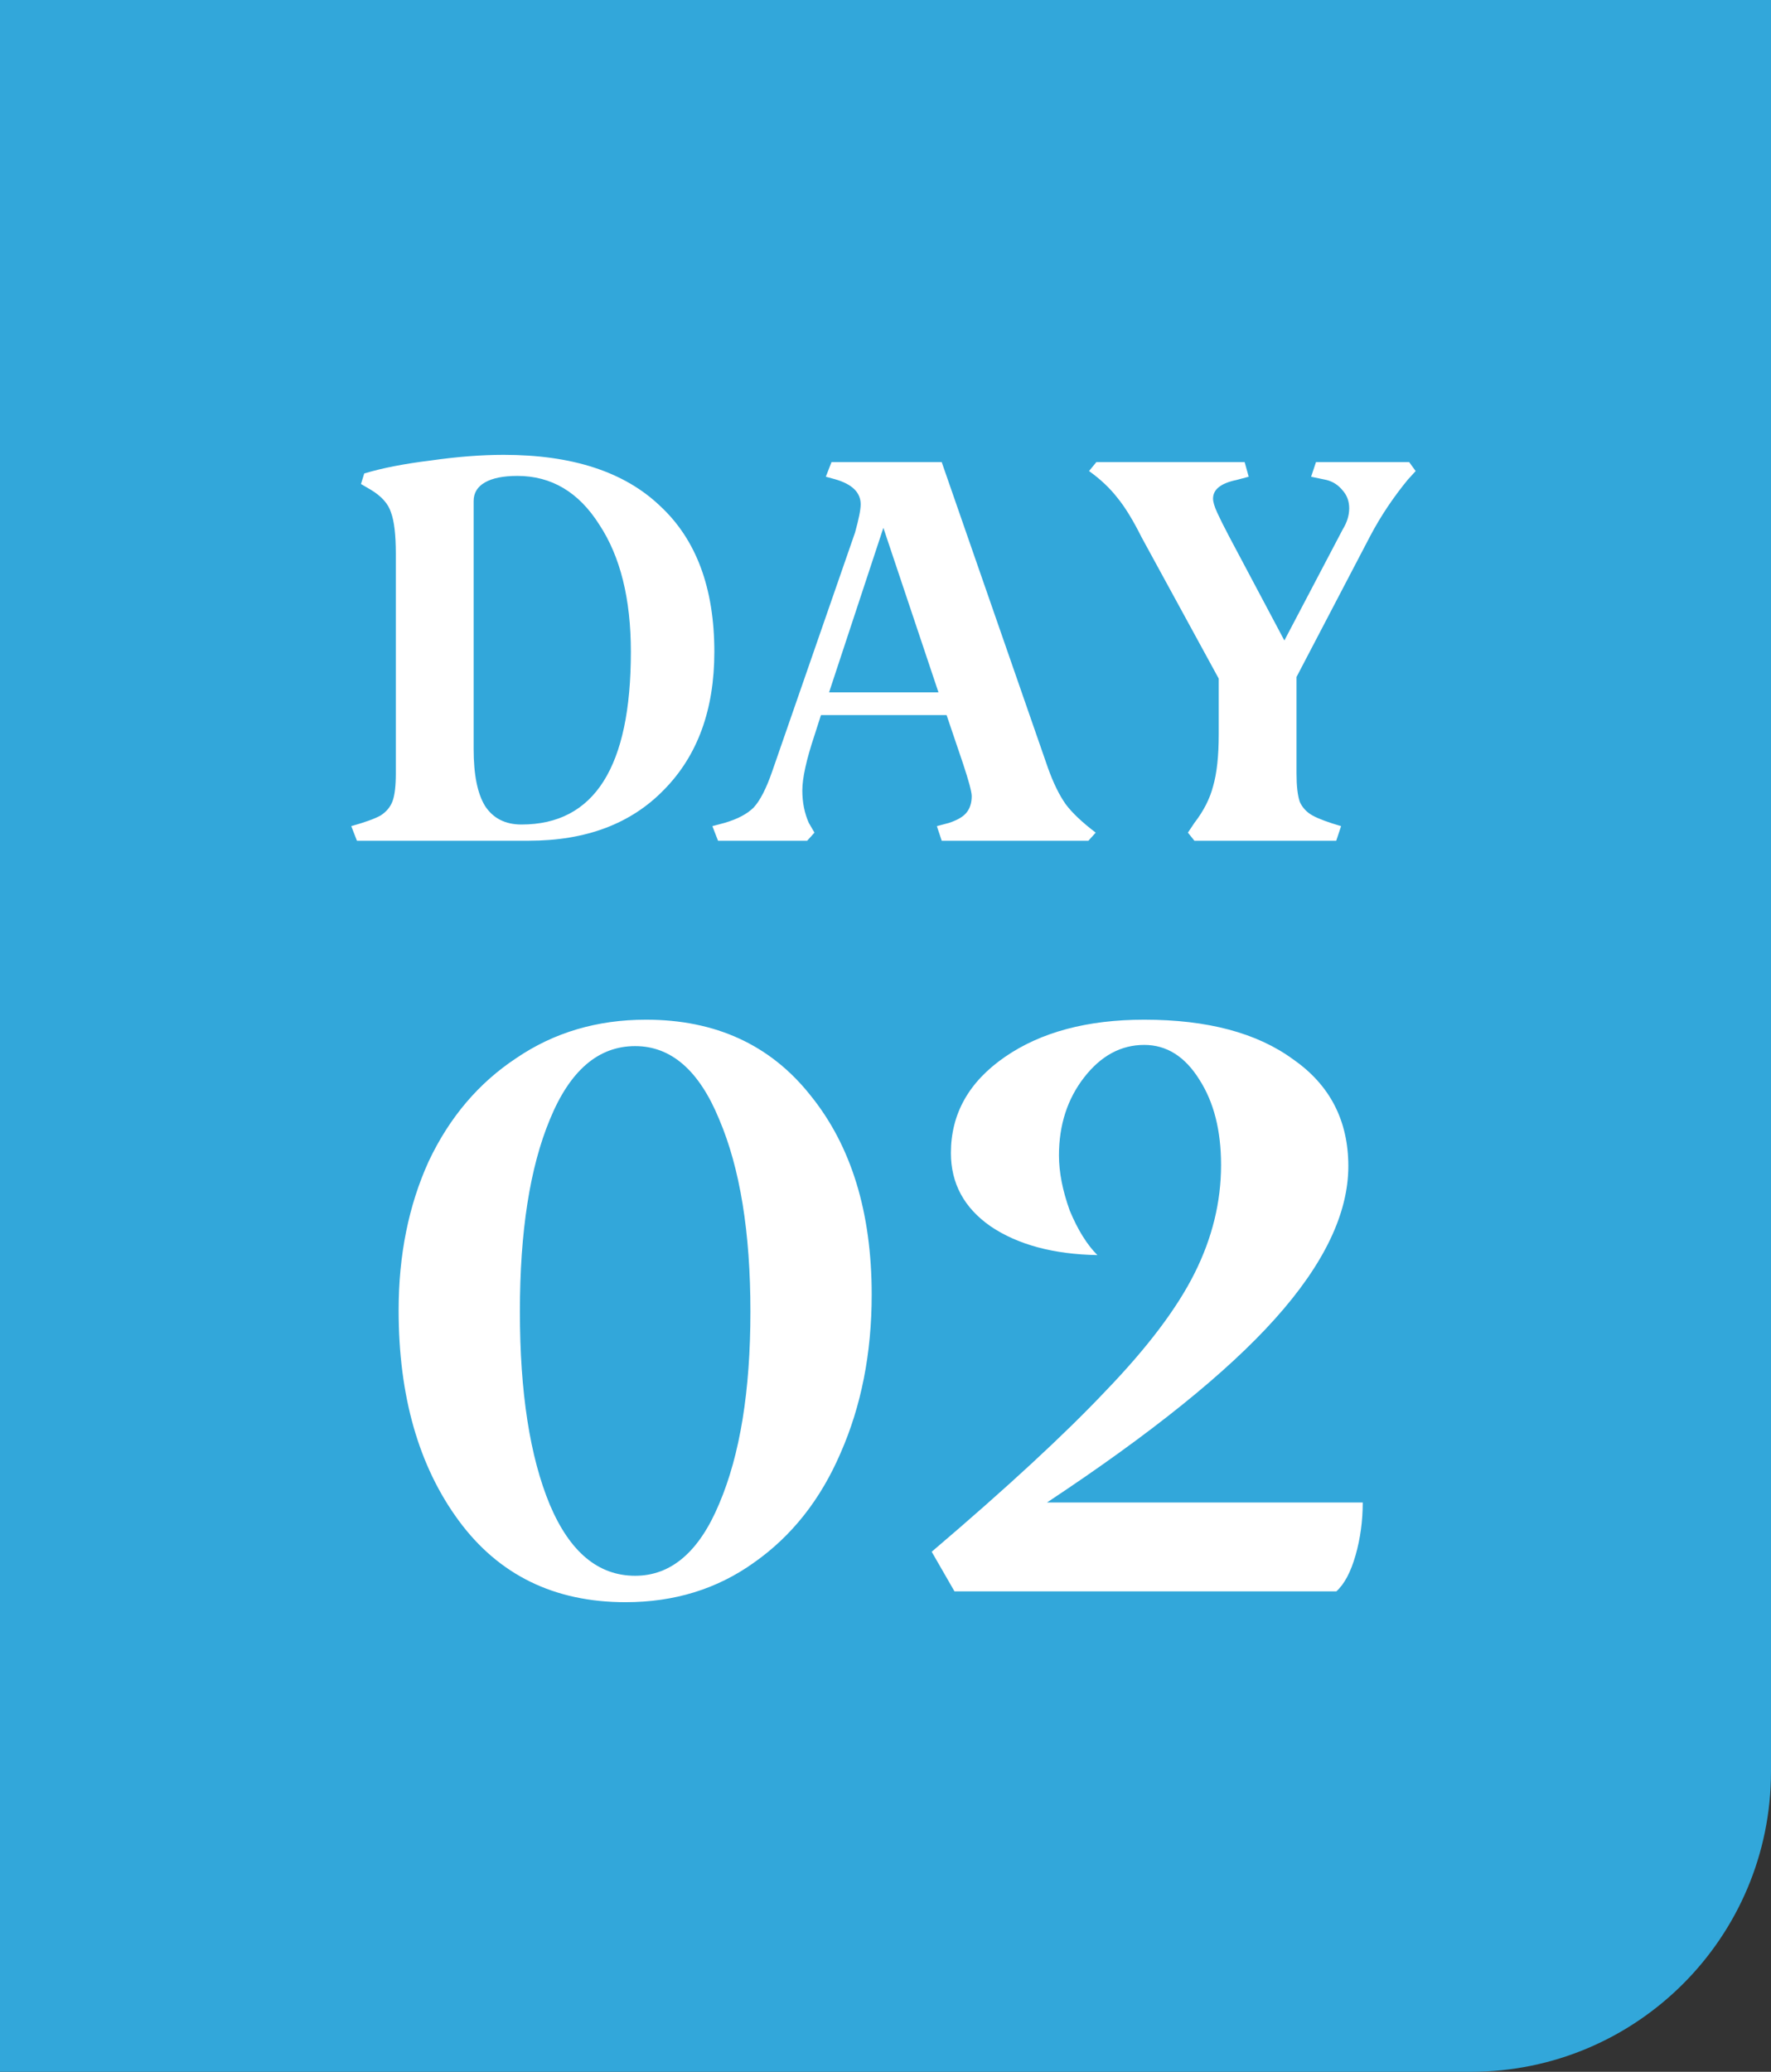 <svg width="59" height="69" viewBox="0 0 59 69" fill="none" xmlns="http://www.w3.org/2000/svg">
<rect x="0" y="0" width="59" height="69" fill="#333333" stroke="none"/>
<path d="M0 0H59V59C59 64.523 54.523 69 49 69H0V0Z" fill="#32A7DA"/>
<path d="M13.28 43.64C13.28 41.8 13.613 40.147 14.28 38.68C14.973 37.213 15.947 36.067 17.2 35.24C18.453 34.387 19.893 33.96 21.52 33.96C23.84 33.96 25.667 34.8 27 36.48C28.36 38.16 29.04 40.373 29.04 43.12C29.04 45.067 28.693 46.827 28 48.4C27.333 49.947 26.373 51.16 25.12 52.04C23.893 52.92 22.467 53.36 20.84 53.36C18.467 53.36 16.613 52.453 15.28 50.64C13.947 48.827 13.28 46.493 13.28 43.64ZM17.32 43.68C17.32 46.373 17.653 48.52 18.32 50.12C18.987 51.693 19.933 52.48 21.16 52.48C22.36 52.48 23.293 51.68 23.96 50.08C24.653 48.453 25 46.32 25 43.68C25 41.04 24.653 38.907 23.96 37.28C23.293 35.653 22.36 34.84 21.16 34.84C19.933 34.84 18.987 35.653 18.32 37.28C17.653 38.88 17.32 41.013 17.32 43.68ZM35.279 38.48C35.279 39.04 35.399 39.653 35.639 40.32C35.906 40.96 36.213 41.453 36.559 41.8C35.093 41.773 33.906 41.453 32.999 40.84C32.119 40.227 31.679 39.413 31.679 38.4C31.679 37.093 32.279 36.027 33.479 35.2C34.679 34.373 36.226 33.96 38.119 33.96C40.226 33.96 41.879 34.4 43.079 35.28C44.306 36.133 44.919 37.32 44.919 38.84C44.919 40.413 44.106 42.107 42.479 43.92C40.879 45.707 38.346 47.747 34.879 50.04H45.399C45.399 50.653 45.319 51.24 45.159 51.8C44.999 52.36 44.786 52.76 44.519 53H31.799L31.039 51.68C33.546 49.547 35.479 47.76 36.839 46.32C38.226 44.88 39.213 43.573 39.799 42.4C40.386 41.227 40.679 40.027 40.679 38.8C40.679 37.653 40.439 36.707 39.959 35.96C39.479 35.187 38.866 34.8 38.119 34.8C37.346 34.8 36.679 35.16 36.119 35.88C35.559 36.6 35.279 37.467 35.279 38.48Z" fill="white"/>
<path d="M11.702 27.514C12.152 27.388 12.476 27.271 12.674 27.163C12.872 27.037 13.007 26.875 13.079 26.677C13.151 26.479 13.187 26.173 13.187 25.759V18.442C13.187 17.812 13.133 17.353 13.025 17.065C12.935 16.777 12.71 16.525 12.35 16.309L12.026 16.12L12.134 15.769C12.728 15.589 13.466 15.445 14.348 15.337C15.23 15.211 16.04 15.148 16.778 15.148C19.064 15.148 20.801 15.715 21.989 16.849C23.195 17.965 23.798 19.585 23.798 21.709C23.798 23.635 23.24 25.165 22.124 26.299C21.026 27.433 19.523 28 17.615 28H11.891L11.702 27.514ZM17.372 27.46C19.802 27.46 21.017 25.543 21.017 21.709C21.017 19.945 20.666 18.532 19.964 17.47C19.28 16.39 18.371 15.85 17.237 15.85C16.769 15.85 16.409 15.922 16.157 16.066C15.905 16.21 15.779 16.417 15.779 16.687V24.949C15.779 25.795 15.905 26.425 16.157 26.839C16.427 27.253 16.832 27.46 17.372 27.46ZM34.91 25.57C35.09 26.074 35.288 26.479 35.504 26.785C35.72 27.073 36.053 27.388 36.503 27.73L36.26 28H31.373L31.211 27.514L31.616 27.406C31.886 27.316 32.075 27.208 32.183 27.082C32.309 26.938 32.372 26.749 32.372 26.515C32.372 26.371 32.273 26.002 32.075 25.408L31.535 23.815H27.35L27.134 24.49C26.864 25.3 26.729 25.912 26.729 26.326C26.729 26.722 26.801 27.082 26.945 27.406L27.134 27.73L26.891 28H23.921L23.732 27.514L24.137 27.406C24.569 27.28 24.893 27.109 25.109 26.893C25.325 26.659 25.532 26.254 25.73 25.678L28.484 17.74C28.61 17.29 28.673 16.975 28.673 16.795C28.673 16.399 28.385 16.12 27.809 15.958L27.512 15.877L27.701 15.391H31.373L34.91 25.57ZM31.265 23.059L29.429 17.578L27.62 23.059H31.265ZM47.162 15.688L46.892 15.985C46.406 16.579 45.992 17.2 45.65 17.848L43.193 22.546V25.759C43.193 26.173 43.229 26.488 43.301 26.704C43.391 26.902 43.535 27.055 43.733 27.163C43.931 27.271 44.246 27.388 44.678 27.514L44.516 28H39.791L39.575 27.73L39.791 27.406C40.097 27.01 40.304 26.605 40.412 26.191C40.538 25.759 40.601 25.183 40.601 24.463V22.6L38.036 17.902C37.748 17.326 37.478 16.885 37.226 16.579C36.974 16.255 36.659 15.958 36.281 15.688L36.524 15.391H41.465L41.6 15.877L41.195 15.985C40.673 16.093 40.412 16.3 40.412 16.606C40.412 16.714 40.457 16.867 40.547 17.065C40.637 17.263 40.772 17.533 40.952 17.875L42.788 21.331L44.732 17.632C44.876 17.398 44.948 17.164 44.948 16.93C44.948 16.696 44.876 16.498 44.732 16.336C44.588 16.156 44.408 16.039 44.192 15.985L43.679 15.877L43.841 15.391H46.946L47.162 15.688Z" fill="white"/>
</svg>
